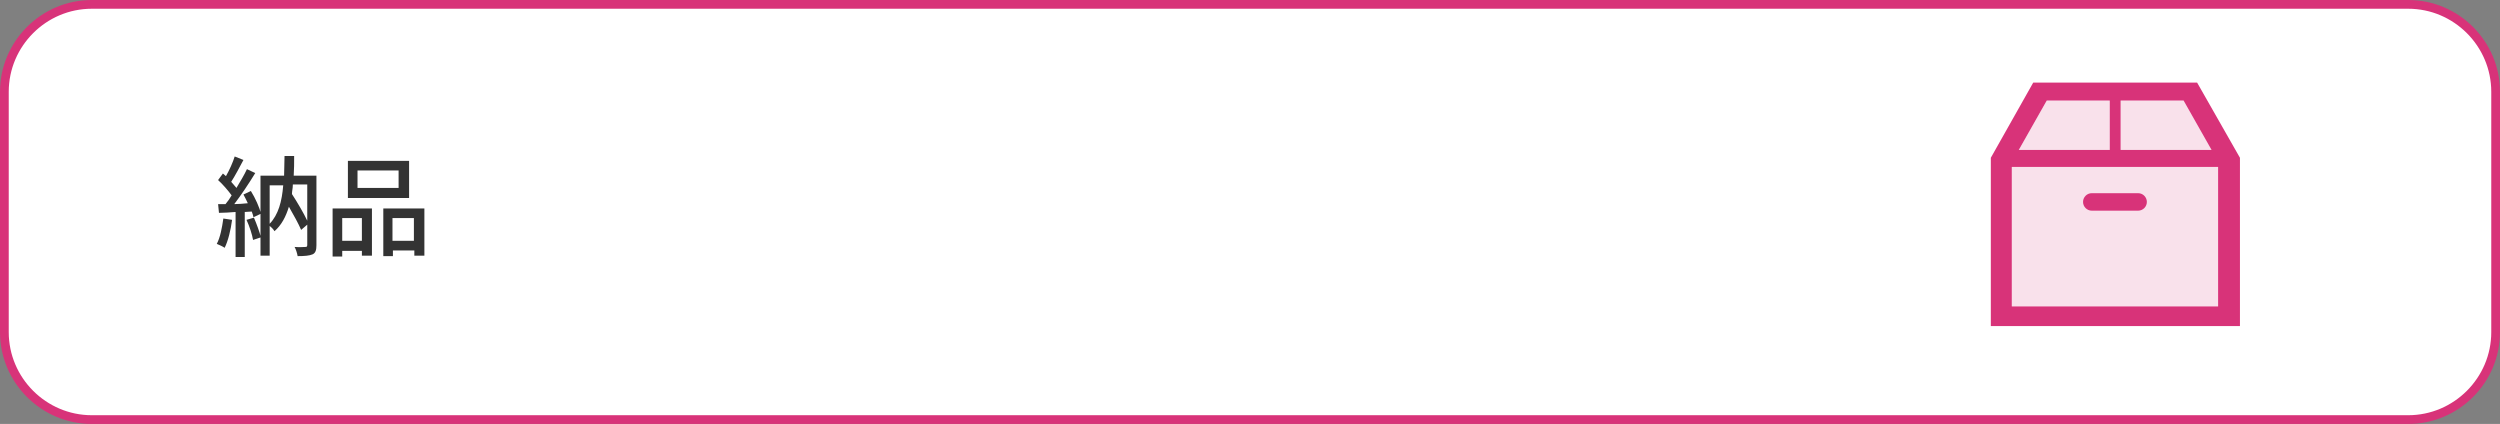 <?xml version="1.0" encoding="utf-8"?>
<!-- Generator: Adobe Illustrator 28.3.0, SVG Export Plug-In . SVG Version: 6.00 Build 0)  -->
<svg version="1.1" id="レイヤー_1" xmlns="http://www.w3.org/2000/svg" xmlns:xlink="http://www.w3.org/1999/xlink" x="0px"
	 y="0px" width="572px" height="97px" viewBox="0 0 572 97" style="enable-background:new 0 0 572 97;" xml:space="preserve">
<rect x="0" y="0" width="572" height="97" fill="#808080" stroke="none"/>
<style type="text/css">
	.st0{fill:#FFFFFF;}
	.st1{fill:none;stroke:#D83379;stroke-width:2;stroke-miterlimit:10;}
	.st2{fill:#333333;}
	.st3{fill:#F9E1EB;}
	.st4{fill:#D83379;}
</style>
<g>
	<path class="st0" d="M1,21C1,10,10,1,21,1h530c11,0,20,9,20,20v55c0,11-9,20-20,20H21C10,96,1,87,1,76V21z"/>
	<path class="st1" d="M1,21C1,10,10,1,21,1h530c11,0,20,9,20,20v55c0,11-9,20-20,20H21C10,96,1,87,1,76V21z"/>
</g>
<g>
	<path class="st2" d="M53.1,50.3c-0.3,2.3-0.9,4.8-1.7,6.4c-0.4-0.3-1.3-0.7-1.8-0.9c0.8-1.5,1.2-3.7,1.5-5.8L53.1,50.3z M57.4,43.7
		c1,1.6,2,3.8,2.3,5.2l-1.7,0.8c-0.1-0.4-0.2-0.8-0.4-1.3l-1.6,0.1v10.3h-2.1V48.5c-1.4,0.1-2.6,0.2-3.8,0.2l-0.2-2l1.7,0
		c0.5-0.6,1-1.3,1.4-2c-0.8-1.1-2-2.5-3.1-3.5l1.1-1.5c0.2,0.2,0.5,0.4,0.7,0.6c0.8-1.4,1.6-3.2,2-4.5l2,0.8c-0.9,1.7-1.9,3.6-2.8,5
		c0.4,0.5,0.9,1,1.2,1.4c0.9-1.5,1.8-3,2.4-4.3l1.9,0.9c-1.4,2.3-3.2,5-4.8,7.1c1,0,2-0.1,3.1-0.2c-0.3-0.7-0.7-1.4-1-2L57.4,43.7z
		 M58.1,49.8c0.6,1.4,1.3,3.3,1.6,4.5l-1.8,0.6c-0.2-1.2-0.8-3.1-1.5-4.6L58.1,49.8z M72.4,56.1c0,1.1-0.2,1.8-0.9,2.1
		c-0.7,0.3-1.8,0.4-3.4,0.4c-0.1-0.6-0.4-1.6-0.7-2.1c1.1,0.1,2.2,0,2.5,0c0.3,0,0.4-0.1,0.4-0.5v-4.6l-1.4,1.2
		c-0.6-1.4-1.7-3.4-2.8-5.3c-0.7,2.3-1.7,4.2-3.3,5.6c-0.2-0.4-0.7-0.9-1.1-1.2v6.8h-2.1V40.2H65c0-1.4,0.1-2.9,0.1-4.5h2.2
		c0,1.5,0,3-0.1,4.5h5.2V56.1z M61.7,51.2c2-2.1,2.8-5.1,3.1-8.8h-3.1V51.2z M67,42.3c0,0.8-0.2,1.4-0.2,2.1c1.3,2,2.7,4.4,3.5,6.1
		v-8.3H67z"/>
	<path class="st2" d="M76.1,47.7h9v10.8h-2.3v-1.1h-4.5v1.3h-2.2V47.7z M78.3,49.9v5.2h4.5v-5.2H78.3z M93.6,45.3h-14v-8.5h14V45.3z
		 M91.2,39h-9.4V43h9.4V39z M97.1,47.7v10.8h-2.3v-1.2h-4.9v1.3h-2.2V47.7H97.1z M94.7,55.1v-5.2h-4.9v5.2H94.7z"/>
</g>
<g>
	<polygon class="st3" points="506,34.3 485.2,34.3 485.2,23 499.6,23 	"/>
	<polygon class="st3" points="468.3,23 482.6,23 482.6,34.3 461.9,34.3 	"/>
	<rect x="460.3" y="38.2" class="st3" width="47.2" height="31.9"/>
	<g>
		<g>
			<path class="st4" d="M502.7,18.9h-37.5l-9.7,17.2v0.5v38h57V36.1L502.7,18.9z M506,34.3h-20.8V23h14.4L506,34.3z M468.3,23h14.4
				v11.3h-20.8L468.3,23z M460.3,70.1V38.2h47.2v31.9H460.3z"/>
			<path class="st4" d="M489.2,44.2h-10.6c-1.1,0-2,0.9-2,2s0.9,2,2,2h10.6c1.1,0,2-0.9,2-2C491.2,45.1,490.3,44.2,489.2,44.2z"/>
		</g>
	</g>
</g>
</svg>
